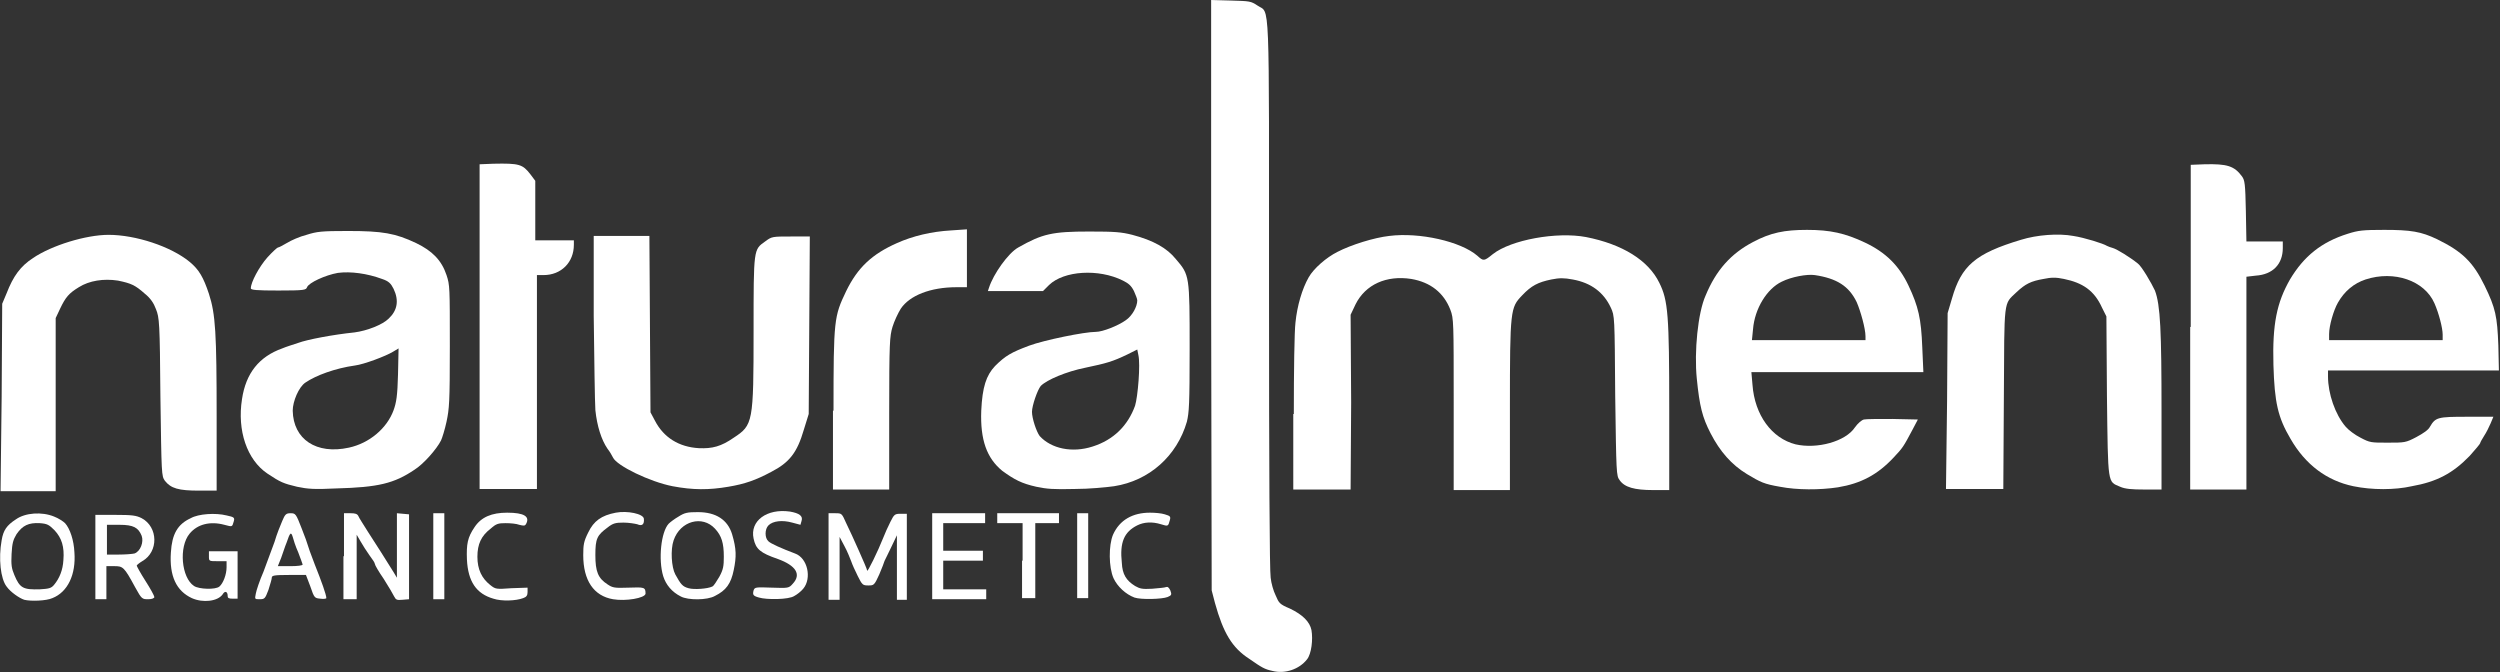 <?xml version="1.0" encoding="utf-8"?>
<!-- Generator: Adobe Illustrator 22.0.1, SVG Export Plug-In . SVG Version: 6.00 Build 0)  -->
<svg version="1.1" id="Livello_1" xmlns="http://www.w3.org/2000/svg" xmlns:xlink="http://www.w3.org/1999/xlink" x="0px" y="0px"
	 viewBox="0 0 453.5 121.9" style="enable-background:new 0 0 453.5 121.9;" xml:space="preserve">
<rect x="0" y="0" width="453.5" height="121.9" fill="#333333" stroke="none"/>
<style type="text/css">
	.st0{fill:#FFFFFF;}
</style>
<g id="layer101">
	<path class="st0" d="M230.8,121.7c-1.4-0.3-1.9-0.6-4.2-2.2c-3.1-2-4.7-4.7-6.2-10.1l-0.6-2.3l-0.1-53.6L219.7,0l3.6,0.1
		c3.4,0.1,3.6,0.1,4.8,0.9c2.3,1.6,2.1-3.1,2.1,52.4c0,31.1,0.1,50.3,0.3,51.4c0.1,1,0.5,2.4,0.9,3.2c0.6,1.4,0.7,1.6,2.6,2.4
		c2.3,1.1,3.6,2.4,3.9,3.9c0.3,1.7,0,4.3-0.8,5.3C235.7,121.4,233.1,122.3,230.8,121.7z"/>
	<path class="st0" d="M4.4,108.8c-0.9-0.3-2.5-1.4-3.2-2.4c-1.1-1.4-1.5-5.1-0.9-8.4c0.3-1.8,0.9-2.7,2.6-3.8
		c1.7-1.2,4.7-1.4,6.9-0.5c0.8,0.3,1.7,0.9,2,1.2c0.9,1,1.6,3.1,1.7,5.3c0.3,4-1.2,7.2-4,8.3C8.4,109,5.6,109.1,4.4,108.8z
		 M9.8,106.1c1-1.2,1.6-2.7,1.7-4.5c0.2-2.4-0.3-4-1.6-5.4c-1-1-1.3-1.2-2.7-1.3c-2-0.1-3.1,0.4-4.2,2c-0.6,1-0.8,1.6-0.9,3.6
		c-0.1,2,0,2.6,0.5,3.8c1,2.4,1.6,2.7,4.7,2.6C8.9,106.8,9.3,106.7,9.8,106.1z"/>
	<path class="st0" d="M34.8,108.5c-2.8-1.3-4.1-4-3.8-8.3c0.2-3.3,1.2-5.1,3.6-6.2c1.4-0.8,4.5-1,6.5-0.5c1.4,0.3,1.5,0.4,1.3,1.1
		c-0.3,1-0.2,1-1.7,0.6c-2.6-0.7-4.9-0.1-6.3,1.6c-2,2.4-1.5,8,0.8,9.5c0.9,0.6,3.9,0.7,4.6,0.1c0.7-0.6,1.3-2.2,1.3-3.5v-1.1h-1.6
		c-1.6,0-1.6,0-1.6-0.9v-0.9h2.6h2.6v4.3v4.3h-0.9c-0.7,0-0.9-0.1-0.9-0.5c0-0.8-0.5-1-0.9-0.3C39.5,109.1,36.8,109.4,34.8,108.5z"
		/>
	<path class="st0" d="M89.5,108.6c-3.1-0.9-4.6-3.1-4.8-7.1c-0.1-2.8,0.1-4,1.4-5.9c1.2-1.8,3.1-2.6,5.9-2.6c3.1,0,4.2,0.7,3.4,2.1
		c-0.2,0.3-0.4,0.3-1.2,0.1c-0.5-0.2-1.6-0.3-2.5-0.3c-1.3,0-1.7,0.1-2.7,1c-1.7,1.3-2.4,2.8-2.4,5.1c0,2.3,0.8,3.9,2.3,5.1
		c1,0.8,1.1,0.8,3.9,0.6l2.9-0.1v0.8c0,0.6-0.2,0.9-0.8,1.1C93.6,109,91,109.1,89.5,108.6z"/>
	<path class="st0" d="M111.2,108.7c-3.5-0.6-5.4-3.4-5.4-8c0-1.9,0.1-2.5,0.9-4.1c1-2.1,2.4-3.1,5-3.6c2.1-0.4,5,0.2,5.1,1.1
		c0.1,1-0.3,1.4-1.2,1c-0.4-0.1-1.5-0.3-2.5-0.3c-1.4,0-1.9,0.1-2.9,0.9c-1.9,1.4-2.2,2-2.2,5c0,3,0.5,4.2,2.2,5.3
		c0.9,0.6,1.2,0.7,3.8,0.6c2.9-0.1,3.1-0.1,3.1,1.1C117,108.5,113.5,109.1,111.2,108.7z"/>
	<path class="st0" d="M17.3,101.1v-7.7h3.6c3.1,0,3.8,0.1,4.8,0.6c3,1.6,3.1,6.1,0.1,7.8c-0.5,0.3-1,0.7-1,0.8
		c0,0.1,0.7,1.4,1.6,2.8c0.9,1.4,1.6,2.7,1.6,2.9c0,0.2-0.4,0.4-1.1,0.4c-1.1,0-1.2,0-2.4-2.2c-2-3.7-2.2-3.8-3.8-3.8h-1.4v3v3h-1
		h-1V101.1z M24.4,100.4c1.1-0.4,1.7-2.1,1.3-3.2c-0.6-1.5-1.5-2-4-2h-2.3v2.7v2.7h2.1C22.7,100.6,24,100.5,24.4,100.4z"/>
	<path class="st0" d="M46.4,107.7c0.1-0.6,0.7-2.4,1.4-4c0.6-1.6,1.5-4,2-5.4c0.4-1.4,1.1-3.1,1.4-3.8c0.5-1.2,0.7-1.4,1.5-1.4
		c0.9,0,1,0.1,2,2.7c0.6,1.5,1.1,2.9,1.1,3c0,0.1,0.6,1.8,1.3,3.6c1.2,3,2.1,5.5,2.1,6.1c0,0.1-0.5,0.2-1.1,0.1
		c-1-0.1-1.1-0.1-1.8-2.2l-0.8-2.1h-3.1c-2.7,0-3.1,0.1-3.1,0.5c0,0.3-0.3,1.2-0.6,2.2c-0.6,1.6-0.7,1.7-1.6,1.7
		C46.2,108.7,46.2,108.7,46.4,107.7z M54.9,102.4c0-0.1-0.4-1.1-0.8-2.2c-0.5-1.1-0.9-2.4-1-2.8c-0.3-1-0.5-0.8-1.1,1
		c-0.3,0.7-0.7,2-1,2.8l-0.6,1.5h2.3C53.9,102.7,54.9,102.6,54.9,102.4z"/>
	<path class="st0" d="M62.4,100.9v-7.8h1.2c0.8,0,1.2,0.1,1.4,0.5c0.1,0.3,0.9,1.5,1.7,2.8c1.5,2.3,3.4,5.3,4.7,7.4l0.6,1V99v-5.9
		l1.1,0.1l1.1,0.1v7.7v7.7l-1.2,0.1c-1,0.1-1.2,0-1.5-0.6c-0.2-0.4-1-1.8-1.9-3.2c-0.9-1.3-1.6-2.5-1.6-2.7s-0.4-0.8-1-1.6
		c-0.5-0.7-1.2-1.8-1.6-2.5L64.7,97v5.9v5.8h-1.2h-1.2V100.9z"/>
	<path class="st0" d="M78.6,100.9v-7.8h1h1v7.8v7.8h-1h-1V100.9z"/>
	<path class="st0" d="M123.5,108.2c-1.6-0.8-2.7-2.1-3.2-3.7c-0.9-3-0.4-8,1-9.5c0.3-0.3,1.1-0.9,1.8-1.3c1.1-0.7,1.6-0.8,3.5-0.8
		c3.3,0,5.4,1.4,6.2,4c0.8,2.7,0.8,4.1,0.3,6.5c-0.5,2.5-1.4,3.7-3.4,4.7C128.3,108.9,124.8,108.9,123.5,108.2z M129.2,106.4
		c0.3-0.1,0.8-1,1.3-1.8c0.7-1.3,0.8-1.9,0.8-3.6c0-2.5-0.4-3.8-1.6-5.1c-2.3-2.5-6.3-1.4-7.5,2.1c-0.6,1.7-0.4,4.9,0.3,6.2
		c1,1.8,1.3,2.2,2.4,2.5C125.9,107,128.4,106.8,129.2,106.4z"/>
	<path class="st0" d="M137.7,108.4c-1.1-0.3-1.2-0.5-1-1.3c0.2-0.6,0.4-0.6,3.3-0.5c3,0.1,3.1,0.1,3.8-0.7c1.6-1.7,0.6-3.3-2.7-4.5
		c-3.2-1.1-4-1.8-4.4-3.7c-0.7-3.2,2.4-5.5,6.6-4.9c1.7,0.3,2.4,0.8,2.1,1.7l-0.2,0.7l-1.5-0.4c-1.8-0.5-3.5-0.3-4.3,0.5
		c-0.7,0.7-0.7,2.3,0,2.9c0.4,0.4,2.4,1.3,4.8,2.2c2.3,0.8,3.1,4.5,1.5,6.4c-0.4,0.5-1.2,1.1-1.6,1.3
		C143.1,108.8,139,108.8,137.7,108.4z"/>
	<path class="st0" d="M150.3,100.9v-7.8h1.2c1.2,0,1.2,0,2,1.8c0.5,1,1.5,3.2,2.3,5c0.8,1.8,1.5,3.4,1.5,3.6c0,0.5,2-3.6,2.9-5.9
		c0.3-0.8,0.9-2.1,1.3-2.9c0.7-1.4,0.8-1.5,1.9-1.5h1.1v7.8v7.8h-0.9h-0.9v-5.8l0-5.9l-1.1,2.3c-0.6,1.3-1.2,2.4-1.2,2.5
		c0,0.1-0.4,1.1-0.9,2.3c-0.9,2-1,2-2,2c-1,0-1.1-0.1-1.9-1.7c-0.5-1-1-2.1-1.2-2.7c-0.2-0.5-0.7-1.8-1.2-2.7l-0.9-1.7v5.7v5.7h-1
		h-1V100.9z"/>
	<path class="st0" d="M205.8,108.4c-1.6-0.6-3.1-2-3.8-3.5c-0.9-2-0.9-6-0.1-7.9c1.2-2.7,3.6-4,6.7-4c0.9,0,2.1,0.1,2.7,0.3
		c1,0.3,1.1,0.4,0.9,1.1c-0.3,1.1-0.3,1.1-1.6,0.7c-1.6-0.5-3.1-0.4-4.3,0.2c-2.4,1.2-3.2,3.1-2.8,6.8c0.1,2.1,0.8,3.2,2.4,4.2
		c0.9,0.5,1.3,0.6,3.1,0.5c1.2-0.1,2.3-0.2,2.5-0.3c0.3-0.1,0.5,0,0.8,0.6c0.3,0.8,0.2,0.9-0.5,1.2
		C210.8,108.7,207,108.8,205.8,108.4z"/>
	<path class="st0" d="M169.1,100.8v-7.7h4.8h4.8V94v0.9h-3.8h-3.8v2.5v2.5h3.6h3.6v0.9v0.9h-3.6h-3.6v2.6v2.6h3.9h3.9v0.9v0.9H174
		h-4.9V100.8z"/>
	<path class="st0" d="M185.5,101.7v-6.8h-2.3h-2.3V94v-0.9h5.6h5.6V94v0.9H190h-2.2v6.8v6.8h-1.2h-1.2V101.7z"/>
	<path class="st0" d="M195.4,100.8v-7.7h1h1v7.7v7.7h-1h-1V100.8z"/>
	<path class="st0" d="M0.3,72l0.1-16.9l0.8-1.9c1.2-3.1,2.5-4.9,4.8-6.4c3.4-2.3,9.6-4.2,13.7-4.2c4.9,0,11.3,2.1,14.7,4.9
		c1.7,1.4,2.5,2.8,3.5,5.8c1.2,3.7,1.4,7.1,1.4,22.3v13.4h-3.2c-3.7,0-5.1-0.4-6.2-1.8c-0.6-0.9-0.6-1-0.8-15.2
		c-0.1-13.6-0.2-14.4-0.8-15.9c-0.4-1.1-1-2-2-2.8c-1.8-1.6-2.5-1.9-4.9-2.4c-2.6-0.4-5.2,0-7.1,1.2c-1.8,1.1-2.4,1.8-3.4,3.9
		l-0.8,1.7l0,15.7l0,15.7h-5h-5L0.3,72z"/>
	<path class="st0" d="M53.9,88.3c-2.5-0.6-3-0.8-5.4-2.4c-3.7-2.5-5.5-7.8-4.6-13.5c0.7-4.7,3.1-7.7,7.3-9.2c0.7-0.3,2-0.7,2.9-1
		c1.6-0.6,6.3-1.5,10.2-1.9c2.3-0.3,5.1-1.4,6.2-2.5c1.6-1.5,1.9-3.3,0.9-5.4c-0.5-1-0.9-1.4-2.1-1.8c-2.7-1-5.7-1.4-8-1.1
		c-2.3,0.4-5.3,1.8-5.6,2.6c-0.2,0.5-0.4,0.6-5.2,0.6c-4,0-5-0.1-5-0.4c0-1.1,1.5-3.9,3-5.6c0.9-1,1.8-1.8,1.9-1.8
		c0.2,0,0.9-0.4,1.6-0.8c0.8-0.5,2.4-1.2,3.6-1.5c1.9-0.6,2.7-0.7,7.5-0.7c6.3,0,8.6,0.4,12.4,2.2c2.9,1.4,4.6,3.1,5.5,5.8
		c0.6,1.8,0.6,2.2,0.6,12.9c0,10.3-0.1,11.3-0.6,13.7c-0.3,1.4-0.8,3-1,3.4c-0.8,1.6-3.2,4.3-4.8,5.3c-3.7,2.5-6.6,3.2-14.2,3.4
		C57,88.8,55.8,88.7,53.9,88.3z M63.3,81.2c3.7-0.8,6.9-3.5,8.1-6.8c0.5-1.4,0.7-2.6,0.8-6.5l0.1-4.7l-1,0.6
		c-1.3,0.8-5.3,2.3-6.9,2.5c-3.6,0.5-7.1,1.8-9,3.1c-1.2,0.8-2.3,3.4-2.3,5.1C53.2,79.7,57.4,82.5,63.3,81.2z"/>
	<path class="st0" d="M87,59.3V29.8l2.5-0.1c4.7-0.1,5.3,0.1,6.7,1.9l0.9,1.2v5.4v5.4h3.5h3.5v0.8c0,3.2-2.3,5.5-5.5,5.5h-1.2v19.4
		v19.4h-5.2H87V59.3z"/>
	<path class="st0" d="M122,88.2c-4.1-0.8-10.1-3.7-10.8-5.2c-0.2-0.4-0.6-1.1-1-1.6c-1.1-1.6-1.9-4.1-2.2-7
		c-0.1-1.5-0.2-9.2-0.3-17.1V42.8h5.1h5l0.1,16l0.1,16l0.8,1.5c1.6,3.1,4.4,4.8,8,5c2.4,0.1,4-0.3,6.3-1.9c3.5-2.3,3.6-2.7,3.6-19.4
		c0-15,0-14.7,2.1-16.2c1.2-0.9,1.3-0.9,4.7-0.9h3.4L146.8,59l-0.1,16.1l-0.9,2.9c-1.2,4.1-2.6,5.9-5.9,7.6
		c-2.8,1.5-4.8,2.2-7.8,2.7C128.6,88.9,125.7,88.9,122,88.2z"/>
	<path class="st0" d="M151.2,74.5c0-16.6,0.1-17.1,2.3-21.7c2.1-4.3,4.7-6.7,9.2-8.7c2.9-1.3,6.3-2.1,9.8-2.3l2.9-0.2v5.2v5.3h-1.9
		c-4.7,0-8.5,1.5-10.1,3.9c-0.5,0.8-1.2,2.3-1.5,3.3c-0.5,1.7-0.6,2.7-0.6,15.7v13.8h-5.1h-5.1V74.5z"/>
	<path class="st0" d="M188,88.3c-2.7-0.6-4-1.3-6.2-2.9c-2.8-2.3-4-5.6-3.8-10.9c0.2-4.3,0.9-6.4,2.5-8.1c1.9-1.9,3-2.5,6.2-3.7
		c2.7-1,10-2.5,12.1-2.5c1.2,0,4-1.1,5.4-2.1c1.2-0.8,2.1-2.5,2.1-3.6c0-0.3-0.3-1-0.6-1.7c-0.5-1-1-1.4-2-1.9
		c-4.4-2.2-10.7-1.8-13.4,0.8l-1.1,1.1h-5h-5l0.2-0.6c0.8-2.5,3.5-6.3,5.3-7.3c4.4-2.5,6.2-2.9,12.9-2.9c4.7,0,5.8,0.1,7.8,0.6
		c3.8,1,6.3,2.4,7.9,4.4c2.5,2.9,2.5,3,2.5,16.2c0,10.2-0.1,11.6-0.5,13.3c-1.8,6.2-6.8,10.7-13.2,11.7c-1.4,0.2-4.6,0.5-7.1,0.5
		C191.1,88.8,189.9,88.7,188,88.3z M198.2,81c3.8-1.2,6.4-3.8,7.7-7.4c0.5-1.6,1-7.5,0.6-9.2l-0.2-1l-1.8,0.9
		c-2.7,1.3-3.8,1.6-7.6,2.4c-3.5,0.7-7,2.2-8.1,3.3c-0.6,0.7-1.6,3.6-1.6,4.7c0,1.2,0.8,3.6,1.4,4.4C190.7,81.4,194.5,82.2,198.2,81
		z"/>
	<path class="st0" d="M234.7,75.1c0-7.8,0.1-15,0.3-16.6c0.3-3,1.2-6.1,2.4-8.2c0.9-1.6,3.2-3.6,5.2-4.6c2.5-1.3,6.7-2.6,9.4-2.9
		c5.5-0.7,13,1,16,3.6c1.1,1,1.2,1,2.8-0.3c3.3-2.6,11.6-4.1,16.9-3.1c6.6,1.3,11.3,4.2,13.3,8.3c1.6,3.2,1.8,5.9,1.8,22.9v14.7
		l-2.9,0c-3.4,0-5.2-0.5-6.1-1.8c-0.6-0.8-0.6-1.2-0.8-15.3c-0.1-14.4-0.1-14.5-0.8-16c-1.3-2.8-3.6-4.5-6.9-5.1
		c-1.6-0.3-2.4-0.3-3.9,0c-2.4,0.5-3.6,1.1-5.3,2.9c-2.1,2.2-2.2,2.5-2.2,20.4v14.9h-5.1h-5.1V73.3c0-15,0-15.5-0.6-17.1
		c-1.2-3.1-3.6-5-7.1-5.6c-4.5-0.7-8.3,1-10.1,4.6l-0.9,1.9L245.1,73l-0.1,15.8h-5.2h-5.2V75.1z"/>
	<path class="st0" d="M322.9,88.3c-2.9-0.5-3.5-0.8-6-2.3c-2.8-1.7-4.9-4.1-6.6-7.4c-1.5-2.9-2-4.9-2.5-9.9
		c-0.5-4.9,0.2-12,1.6-15.1c1.9-4.6,4.6-7.6,8.6-9.7c3.2-1.7,5.7-2.2,9.8-2.2c4.2,0,6.9,0.6,10.5,2.3c3.8,1.8,6.2,4.2,7.9,7.8
		c1.8,3.8,2.3,6,2.5,11.2l0.2,4.5h-15.6h-15.6l0.2,2.3c0.4,5.5,3.5,9.7,7.8,10.8c3.9,0.9,9.1-0.5,10.8-3.1c0.5-0.7,1.2-1.3,1.6-1.4
		c0.4-0.1,2.7-0.1,5.2-0.1l4.6,0.1l-1,1.9c-1.6,3-1.7,3.2-3.4,5c-2.9,3.1-5.9,4.7-10.1,5.4C330.1,88.9,326,88.9,322.9,88.3z
		 M338.4,61c0-1.4-0.9-4.6-1.6-6.2c-1.4-2.9-3.6-4.3-7.6-4.9c-1.4-0.2-4.2,0.3-6,1.2c-2.7,1.3-4.9,4.9-5.2,8.6l-0.2,2h10.3h10.3V61z
		"/>
	<path class="st0" d="M353.2,72.8l0.1-16l0.8-2.7c1.7-5.9,4.2-8.1,12.5-10.6c2.9-0.9,6.8-1.2,9.5-0.7c2,0.3,5.5,1.4,6.1,1.8
		c0.2,0.1,0.7,0.3,1.1,0.4c0.7,0.2,3,1.6,4.5,2.8c0.7,0.5,2.5,3.6,3.1,4.9c1,2.6,1.2,7.4,1.2,22v14.1l-3.1,0c-2.3,0-3.5-0.1-4.4-0.5
		c-2.3-1-2.2-0.1-2.4-16.4l-0.1-14.5l-0.8-1.6c-1.4-3.1-3.5-4.5-6.9-5.2c-1.4-0.3-2.3-0.3-3.7,0c-2.3,0.4-3.3,0.9-4.9,2.4
		c-2.4,2.3-2.2,0.9-2.3,19.3l-0.1,16.4h-5.2h-5.2L353.2,72.8z"/>
	<path class="st0" d="M397.4,59.3V29.9l2.5-0.1c4.1-0.1,5.4,0.3,6.8,2.2c0.5,0.7,0.6,1.3,0.7,6.3l0.1,5.5h3.3h3.3v1.2
		c0,2.9-1.8,4.8-4.9,5l-1.7,0.2v19.3v19.3h-5.1h-5.1V59.3z"/>
	<path class="st0" d="M426.9,88.2c-4.8-1-8.7-3.9-11.4-8.6c-2.3-3.9-2.9-6.6-3.1-13.4c-0.2-7.4,0.6-11.3,3-15.5
		c2.5-4.2,5.7-6.8,10.5-8.3c1.9-0.6,2.7-0.7,6.6-0.7c4.8,0,6.7,0.3,9.6,1.7c4.5,2.2,6.5,4.1,8.6,8.4c2,4.1,2.3,5.6,2.5,10.9l0.1,4.5
		h-15.5h-15.5v1.1c0,3.1,1.3,6.9,3.2,9.1c0.5,0.6,1.7,1.5,2.7,2c1.7,0.9,1.9,0.9,4.9,0.9c3.1,0,3.3,0,5.2-1c1.3-0.7,2.2-1.3,2.5-1.9
		c1-1.7,1.4-1.8,6.7-1.8h4.8l-0.5,1.2c-0.3,0.7-0.8,1.7-1.2,2.3c-0.4,0.6-0.7,1.2-0.7,1.3c0,0.1-0.9,1.2-1.9,2.3
		c-3.1,3.2-6,4.7-10.5,5.5C434.4,88.9,430.3,88.9,426.9,88.2z M443.1,60.7c0-1.2-0.7-3.9-1.5-5.7c-1.8-4.1-7.3-6-12.5-4.3
		c-2.1,0.7-3.8,2.1-5,4.2c-0.8,1.4-1.6,4.2-1.6,5.7v1.1h10.3h10.3V60.7z"/>
</g>
</svg>
